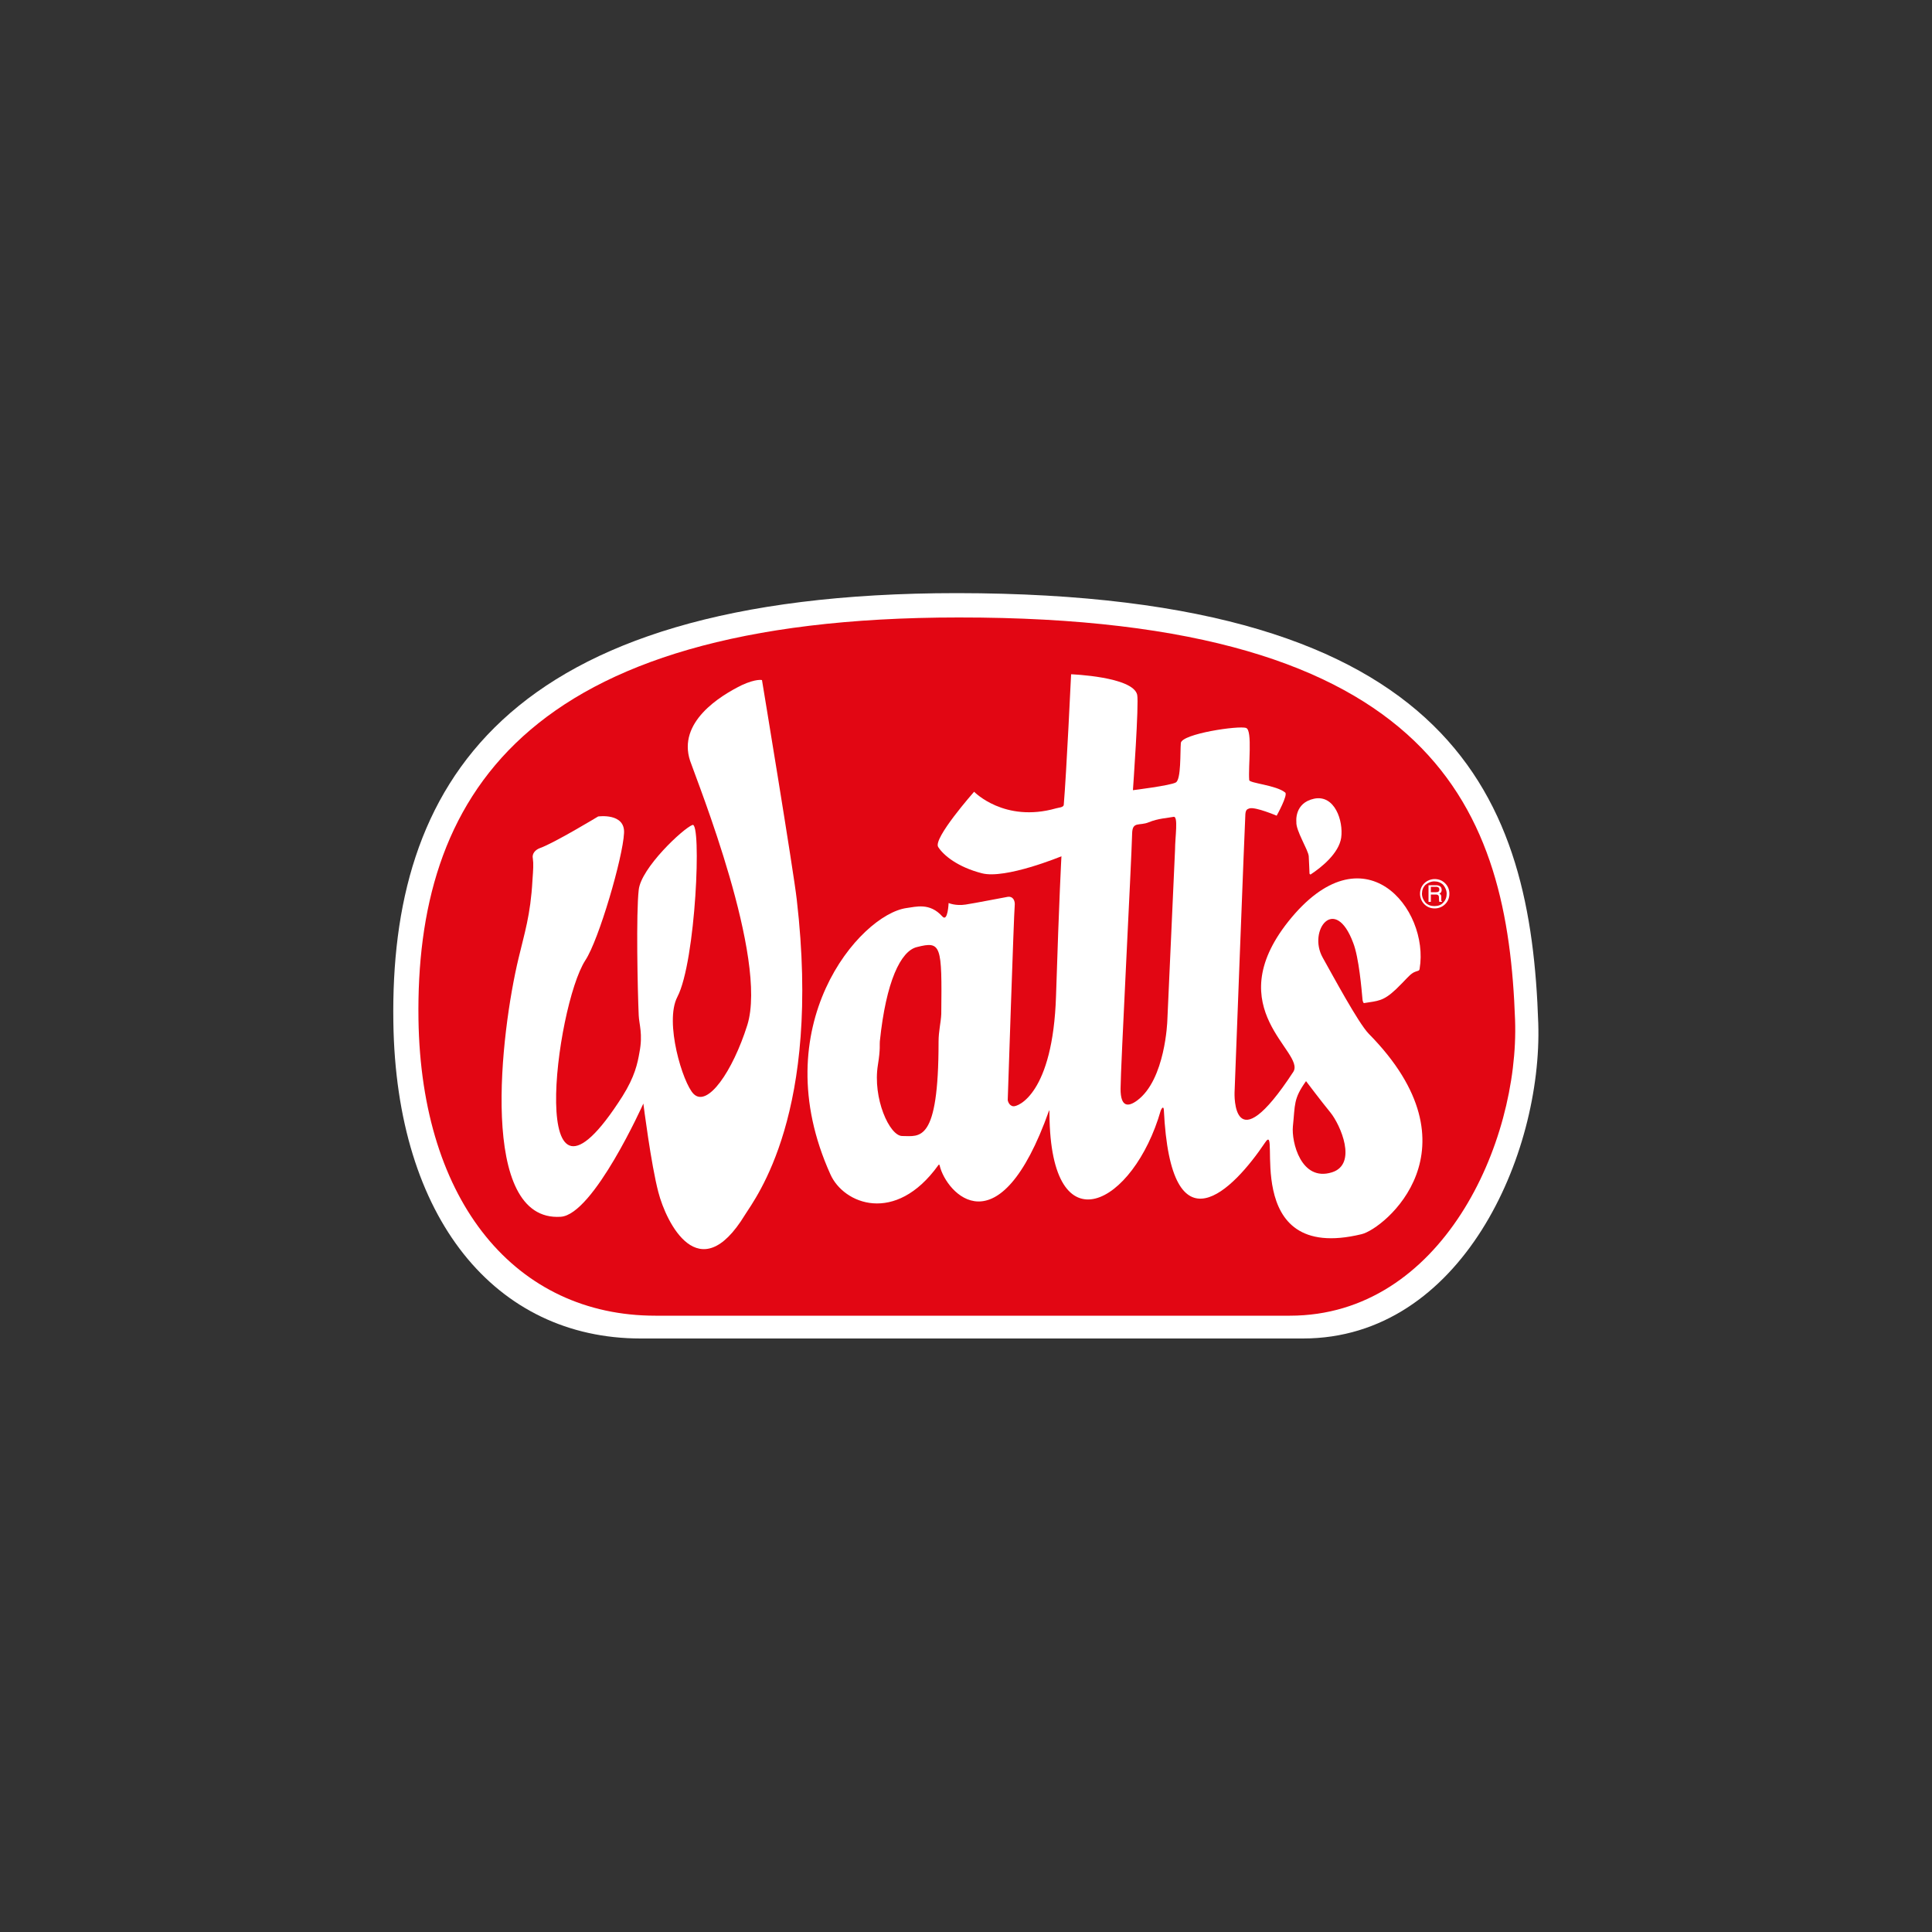 <?xml version="1.0" encoding="UTF-8"?>
<!-- Generator: Adobe Illustrator 27.1.1, SVG Export Plug-In . SVG Version: 6.00 Build 0)  -->
<svg xmlns="http://www.w3.org/2000/svg" xmlns:xlink="http://www.w3.org/1999/xlink" version="1.1" id="LOGO" x="0px" y="0px" viewBox="0 0 500 500" style="enable-background:new 0 0 500 500;" xml:space="preserve">
<rect x="0" y="0" width="500" height="500" fill="#333333" stroke="none"/>
<style type="text/css">
	.st0{fill-rule:evenodd;clip-rule:evenodd;fill:#FFFFFF;}
	.st1{fill-rule:evenodd;clip-rule:evenodd;fill:#E20613;}
	.st2{fill:#FFFFFF;}
</style>
<g>
	<path class="st0" d="M398.1,264.8c1.1,33.9-19.8,81.6-60.9,81.6c-37.2,0-55.4,0-92.4,0c-37,0-50.4,0-79,0c-37.5,0-63.3-31-64-81.9   c-0.9-60.4,27.5-111,145.9-111C377.6,153.6,396.2,207.5,398.1,264.8L398.1,264.8z"></path>
	<path class="st1" d="M392.1,264c1.1,31.8-19,76.5-58.3,76.5c-35.7,0-53.1,0-88.5,0c-35.4,0-48.3,0-75.7,0   c-35.9,0-60.6-29.1-61.3-76.7c-0.8-56.6,26.3-104,139.8-104C372.4,159.7,390.2,210.3,392.1,264L392.1,264z"></path>
	<path class="st0" d="M335.5,212.7c0,0-0.6-4.9,4.6-6c5.3-1.1,7.6,5.7,7,10.1c-0.6,4-5,7.6-7.9,9.5c-0.1,0.1-0.3-0.2-0.3-0.2   s-0.1-2.8-0.2-4.5C338.6,220,335.3,214.9,335.5,212.7L335.5,212.7z"></path>
	<path class="st0" d="M197.2,176c0,0,8.2,49.6,9,56.8c6.4,55.3-10.6,77.1-13.4,81.6c-11.9,19.5-20.4,1.9-22.4-5.8   c-1.9-7.1-3.9-23-3.9-23s-12.9,28.8-21.4,29.3c-21.4,1.4-15.5-47.8-10.9-66.9c1.5-6.4,3.1-11.1,3.6-20.2c0.2-2.8,0.3-4.2,0.1-5.6   c-0.3-1.3,0.7-2.3,1.8-2.7c3.7-1.3,15.1-8.2,15.1-8.2s7-1,6.7,4.3c-0.3,6.3-6.5,27.6-10,32.9c-7.8,12-15.6,74.8,9.6,35.2   c3.2-5.1,3.9-8.5,4.4-11.4c0.9-4.7-0.1-7.2-0.2-9.5c-0.3-6.7-0.7-26.4,0-32.5c0.6-5.7,11.5-15.9,13.9-16.8c2.4-1,0.9,35.3-3.9,44.5   c-3.4,6.5,1.4,22.3,4.2,25.1c3.6,3.6,10.1-5.8,13.9-17.8c5.4-17.3-12.8-62.6-14.8-68.4c-3.3-10,7.7-16.8,13.4-19.6   C195.7,175.6,197.2,176,197.2,176L197.2,176z"></path>
	<path class="st0" d="M245.5,233.7c0,0,1.8,0.8,4.4,0.4c2.6-0.4,9.7-1.8,10.9-2c1.2-0.2,2,0.8,1.8,2.4c-0.2,1.6-1.8,50.2-1.8,50.2   s0.2,1.4,1.4,1.6c1.2,0.2,10.3-3.2,11.1-28.6c0.8-25.4,1.4-36.1,1.4-36.1s-14.5,6-20.6,4.4c-6.2-1.6-9.9-4.6-11.3-6.8   c-1.4-2.2,9.3-14.3,9.3-14.3s7.8,8.1,21.2,4.3c0.6-0.2,1.9-0.2,2-0.9c0.7-8.3,1.9-33.8,1.9-33.8s16,0.6,17.1,5.3   c0.5,2.2-1.1,24.7-1.1,24.7s9.7-1.2,11.1-2c1.4-0.8,1.1-7.8,1.3-10.2c0.2-2.4,15.1-4.6,16.9-3.9c1.7,0.6,0.5,10.1,0.8,13.5   c0.1,0.8,7,1.3,9.3,3.2c0.8,0.6-2.2,6-2.2,6s-5.4-2.3-7-1.9c-0.6,0.2-1,0.3-1.1,1.5c-0.1,0.8-2.8,72.1-2.8,72.1s-0.7,18.9,15.2-5.4   c3.3-5.1-19.3-16.2-1.3-38.9c19.5-24.5,36.6-3.3,34,12.2c-0.1,0.7-0.4,0.4-1.6,1c-1.2,0.7-1.8,1.7-4.5,4.3c-3.4,3.2-4.7,3-8.3,3.6   c-0.2,0-0.4-0.7-0.4-1.1c-0.2-2.2-0.9-10.7-2.4-14.5c-4.7-12.6-11.8-3.2-7.9,3.8c2.7,4.8,9.2,16.9,11.9,19.7   c29.4,29.8,4,50.5-1.8,51.9c-32.1,7.8-20.6-30.3-25-23.7c-8.2,12.2-24.4,29-26.2-8.5c-0.1-1.1-0.6-0.3-0.8,0.2   c-7,24.4-28.5,36-28.8,1c0-0.4,0-1.3-0.1-1c-13,36.6-26.6,21.4-28.3,14.3c-0.1-0.4-0.2-0.4-0.4-0.1c-11.1,15.4-24.5,10-27.9,2.3   c-17.3-38.3,7.6-67.2,19.7-68.9c2.4-0.3,6-1.5,9.3,2.2C245.3,238.7,245.5,233.7,245.5,233.7L245.5,233.7z M237.3,245.1   c-4.2,1-8,8.9-9.6,24.4c-0.1,0.7,0.2,1.8-0.5,6.1c-1.4,8.6,3,18.4,6.3,18.4c4.5,0,9.4,2,9.4-24.4c0-2.8,0.6-4.9,0.7-7.2   C243.8,244.5,243.6,243.5,237.3,245.1L237.3,245.1z M334.6,291.5c-0.4,4,2.1,14.4,10.1,11.9c6.7-2.1,2.2-12.3-0.4-15.5   c-2.3-2.8-6.3-8.1-6.3-8.1C334.7,284.4,335.2,285.8,334.6,291.5L334.6,291.5z M303.7,211.4c-1.5,0.3-4,0.4-6.4,1.4   c-2.4,1-4.2-0.3-4.3,2.8c-0.2,7.8-3,60.9-3,66.2c0,4.8,2,4.7,4.3,3c7.3-5.4,7.8-20.6,7.8-20.6l2-44.3   C304.1,216.7,305,211.1,303.7,211.4L303.7,211.4z"></path>
	<path class="st2" d="M375.1,231.3c0,1.1-0.4,2-1.1,2.7l0,0c-0.7,0.7-1.7,1.1-2.7,1.1c-1.1,0-2-0.4-2.7-1.1c0,0,0,0,0,0   c-0.7-0.7-1.1-1.7-1.1-2.7c0-1.1,0.4-2,1.1-2.7h0c0.7-0.7,1.7-1.1,2.7-1.1c1.1,0,2,0.4,2.7,1.1l0,0   C374.7,229.3,375.1,230.2,375.1,231.3L375.1,231.3z M373.5,233.6c0.6-0.6,0.9-1.4,0.9-2.3c0-0.9-0.4-1.7-0.9-2.3h0   c-0.6-0.6-1.4-0.9-2.3-0.9c-0.9,0-1.7,0.4-2.3,0.9l0,0c-0.6,0.6-0.9,1.4-0.9,2.3c0,0.9,0.4,1.7,0.9,2.3l0,0   c0.6,0.6,1.4,0.9,2.3,0.9C372.2,234.5,373,234.2,373.5,233.6L373.5,233.6L373.5,233.6z"></path>
	<path class="st0" d="M370.2,229.5h1.5c0.3,0,0.8,0.1,0.8,0.7c0,0.6-0.4,0.7-0.9,0.7h-1.3V229.5L370.2,229.5z M370.2,231.5h1.4   c0.7,0,0.8,0.4,0.8,0.8c0,0.2,0,0.8,0.1,1.1h0.7v-0.1c-0.2-0.1-0.2-0.2-0.2-0.4l0-0.8c0-0.6-0.3-0.7-0.5-0.8c0.3-0.2,0.6-0.4,0.6-1   c0-0.9-0.7-1.2-1.4-1.2h-2v4.3h0.6V231.5L370.2,231.5z"></path>
</g>
</svg>
